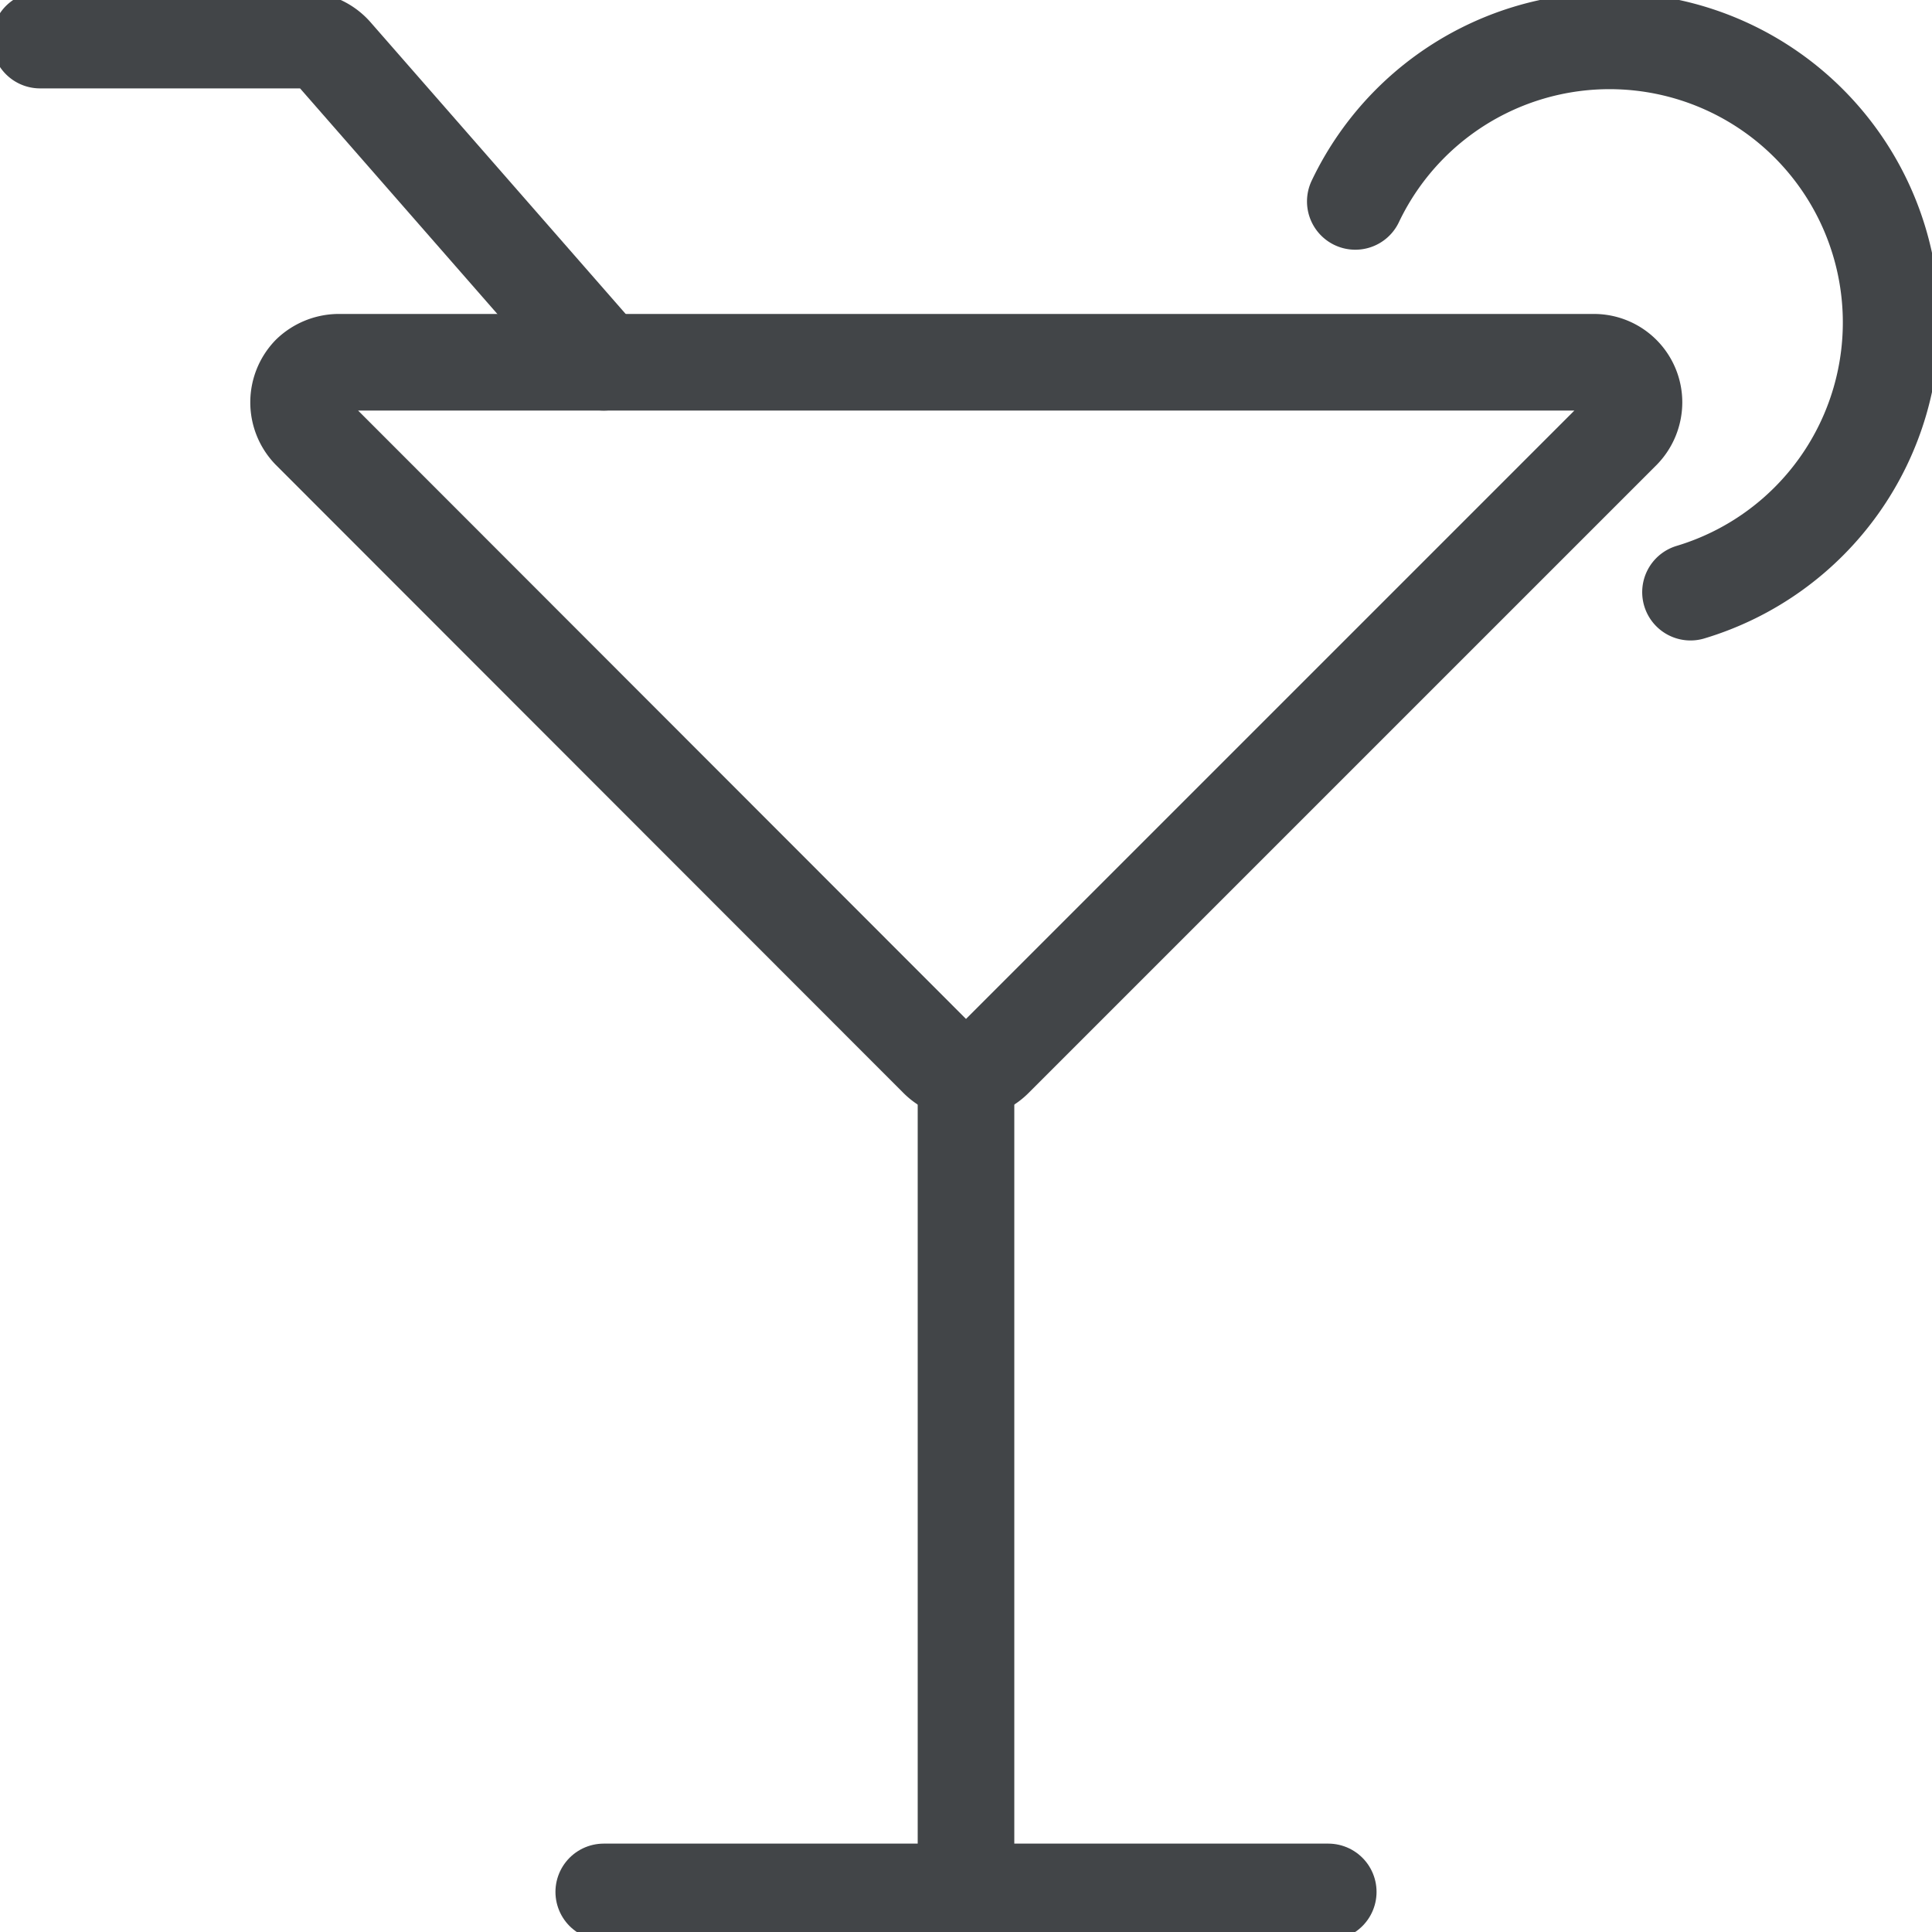 <?xml version="1.0" encoding="utf-8"?>
<svg id="Layer_1" data-name="Layer 1" xmlns="http://www.w3.org/2000/svg" viewBox="0 0 40 40"><defs><style>.cls-1{fill:none;stroke:#424548;stroke-linecap:round;stroke-linejoin:round;stroke-width:2px;}</style></defs><path class="cls-1" d="M20,22.16v17"/><path class="cls-1" d="M12.5,39.17h15"/><path class="cls-1" d="M12.5,7.5,6.92,1.12A.85.85,0,0,0,6.29.83H.83"/><path class="cls-1" d="M6.42,8.92a.85.85,0,0,1,0-1.18A.87.87,0,0,1,7,7.5H33a.83.83,0,0,1,.83.83.85.85,0,0,1-.24.59l-13,13a.83.83,0,0,1-1.18,0h0Z"/><path class="cls-1" d="M35,12.26a5.83,5.83,0,1,0-6.94-8.09"/></svg>